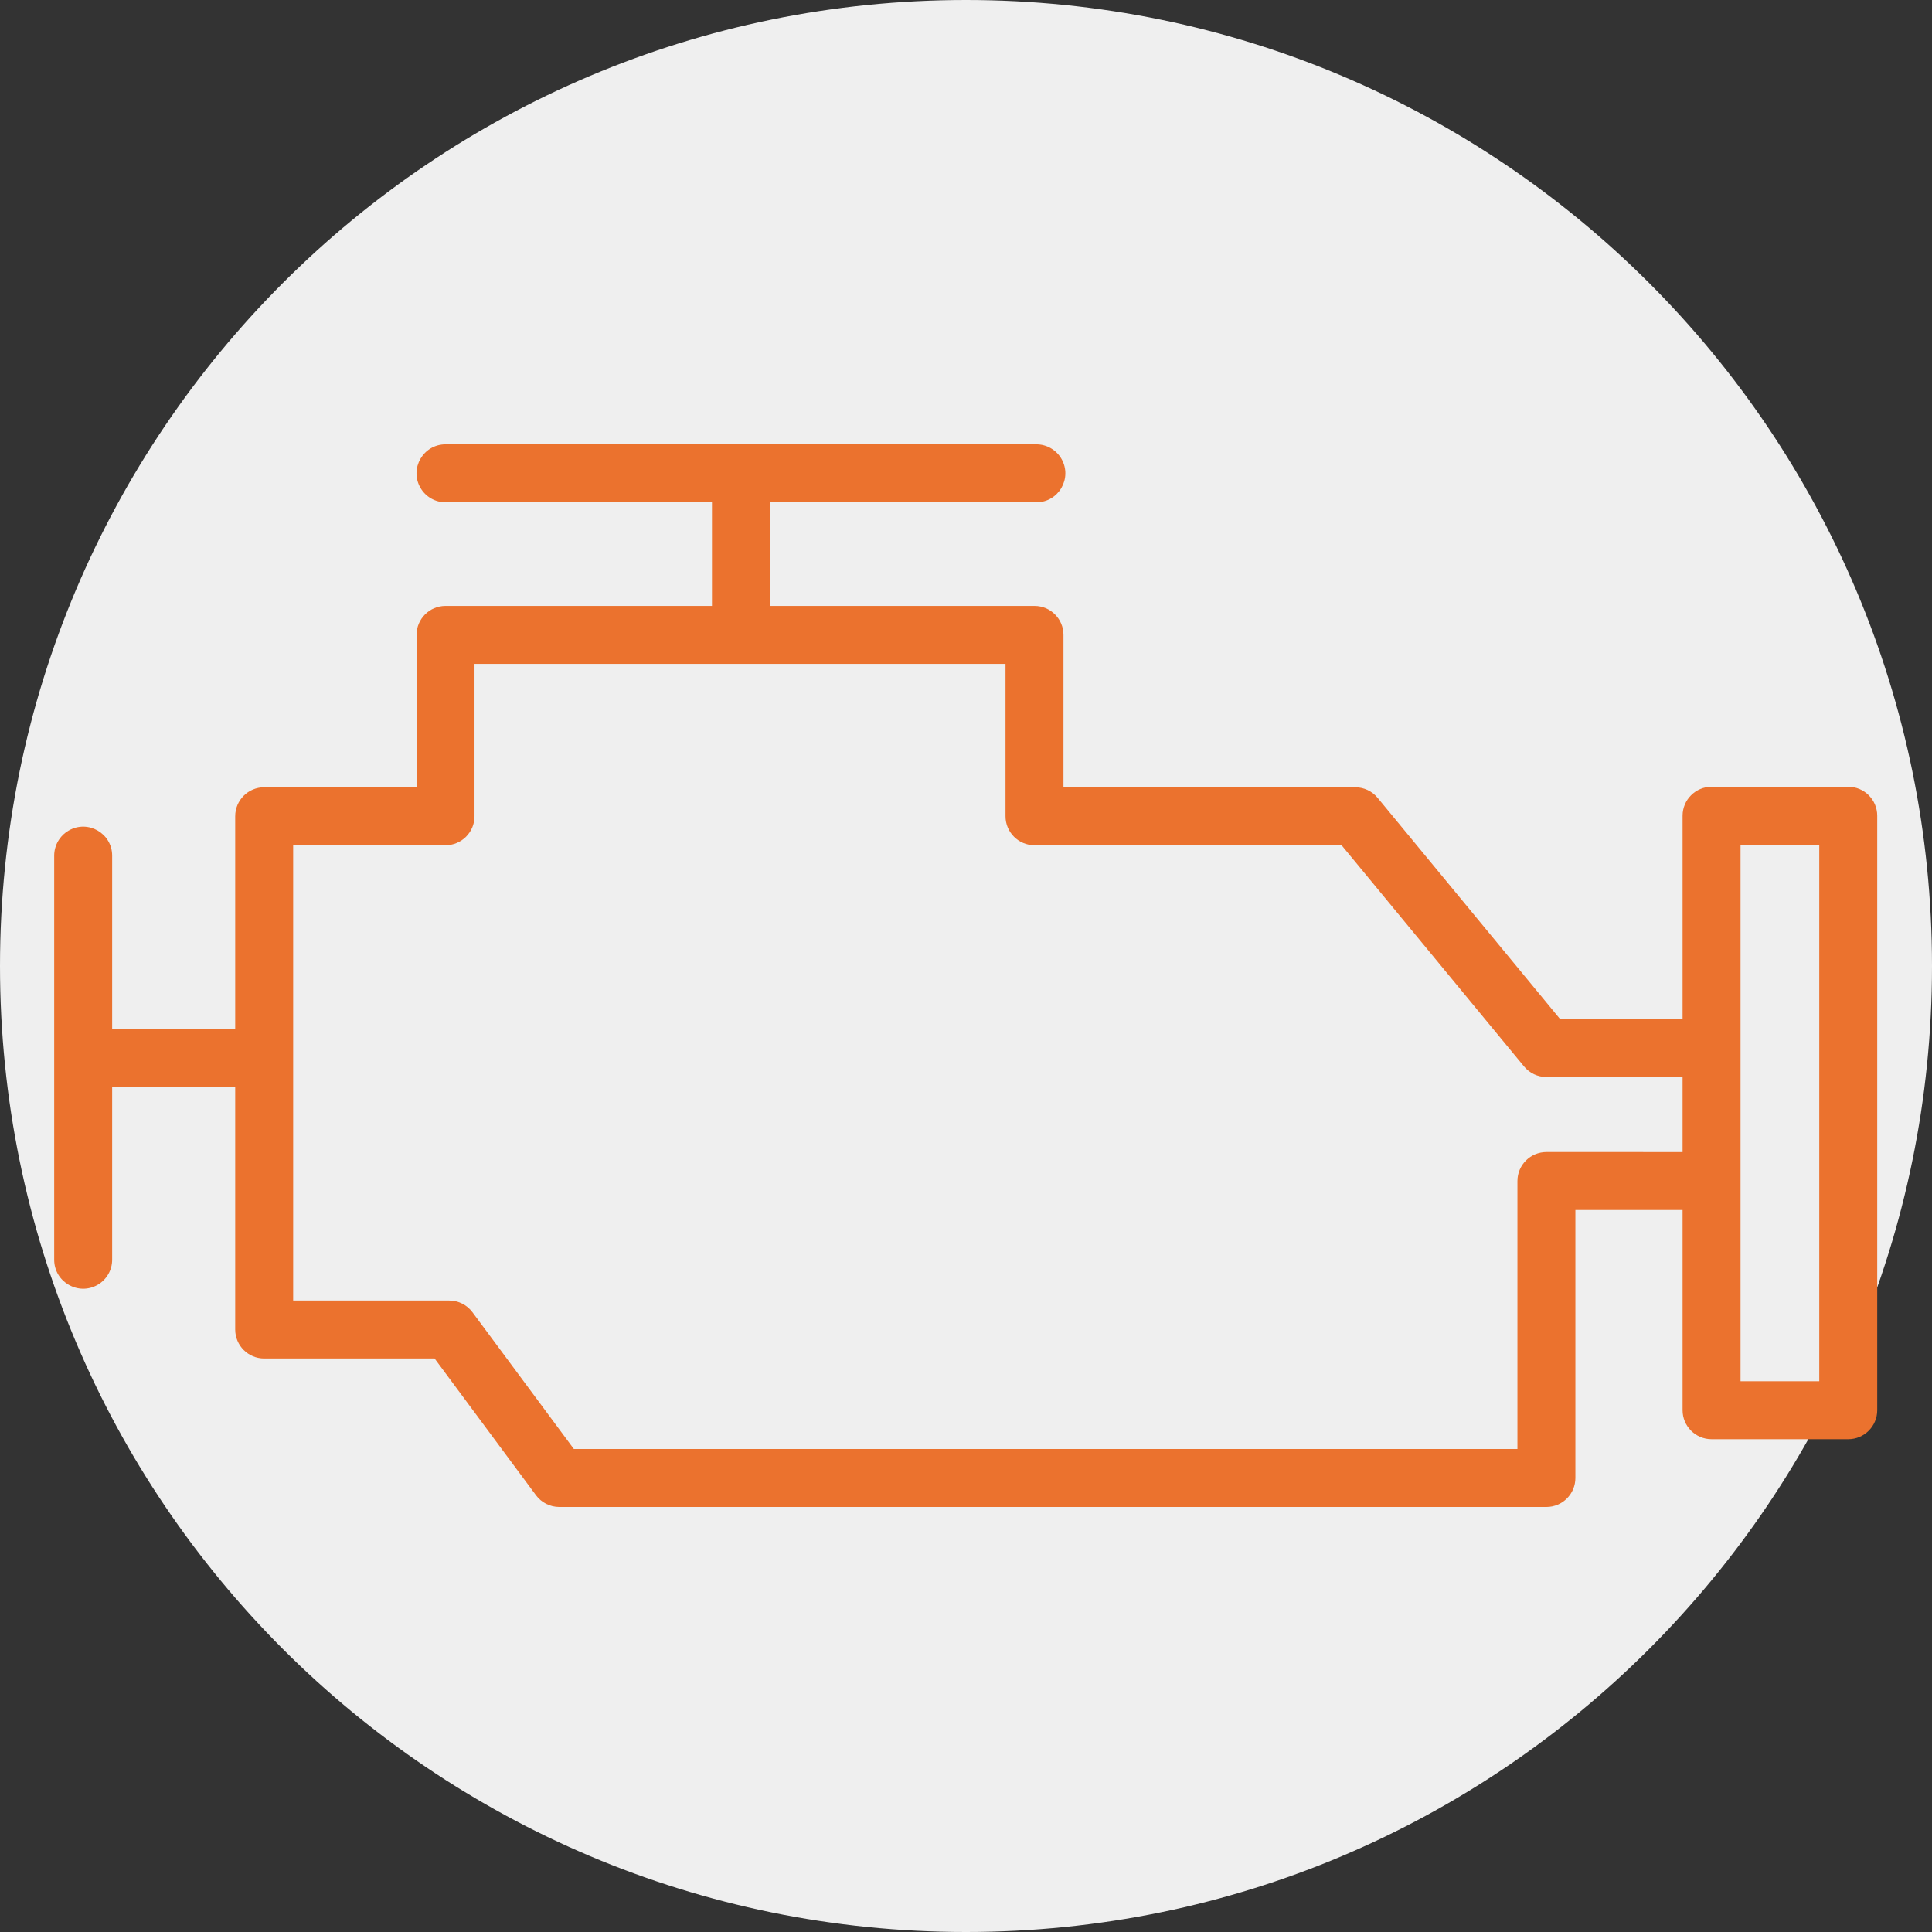 <?xml version="1.0" encoding="UTF-8"?> <svg xmlns="http://www.w3.org/2000/svg" viewBox="0 0 100.00 100.00" data-guides="{&quot;vertical&quot;:[],&quot;horizontal&quot;:[]}"><rect x="0" y="0" width="100.00" height="100.00" fill="#333333" stroke="none"/><defs></defs><path color="rgb(51, 51, 51)" fill-rule="evenodd" fill="#efefef" x="0" y="0" width="100" height="100" rx="50" ry="50" id="tSvgff9018da57" title="Rectangle 2" fill-opacity="1" stroke="none" stroke-opacity="1" d="M0 50C0 22.386 22.386 0 50 0H50C77.614 0 100 22.386 100 50H100C100 77.614 77.614 100 50 100H50C22.386 100 0 77.614 0 50Z" style="transform-origin: 50px 50px;"></path><path fill="#eb722e" stroke="none" fill-opacity="1" stroke-width="1" stroke-opacity="1" color="rgb(51, 51, 51)" fill-rule="evenodd" id="tSvg11c216d4652" title="Path 2" d="M95.665 40.723C93.307 40.723 90.948 40.723 88.59 40.723C87.762 40.723 87.09 41.395 87.09 42.223C87.09 45.73 87.09 49.238 87.09 52.745C84.976 52.745 82.863 52.745 80.749 52.745C77.601 48.928 74.452 45.111 71.304 41.294C71.019 40.949 70.595 40.749 70.147 40.749C65.113 40.749 60.079 40.749 55.045 40.749C55.045 38.12 55.045 35.491 55.045 32.862C55.045 32.034 54.373 31.362 53.545 31.362C48.98 31.362 44.416 31.362 39.851 31.362C39.851 29.574 39.851 27.787 39.851 25.999C44.448 25.999 49.044 25.999 53.641 25.999C54.796 25.999 55.517 24.749 54.94 23.749C54.672 23.285 54.177 22.999 53.641 22.999C43.448 22.999 33.254 22.999 23.061 22.999C21.906 22.999 21.185 24.249 21.762 25.249C22.03 25.713 22.525 25.999 23.061 25.999C27.658 25.999 32.254 25.999 36.851 25.999C36.851 27.787 36.851 29.574 36.851 31.362C32.254 31.362 27.658 31.362 23.061 31.362C22.233 31.362 21.561 32.034 21.561 32.862C21.561 35.491 21.561 38.12 21.561 40.749C18.932 40.749 16.303 40.749 13.674 40.749C12.846 40.749 12.174 41.421 12.174 42.249C12.174 45.915 12.174 49.58 12.174 53.246C10.051 53.246 7.928 53.246 5.805 53.246C5.805 50.26 5.805 47.275 5.805 44.289C5.805 43.134 4.555 42.413 3.555 42.99C3.091 43.258 2.805 43.753 2.805 44.289C2.805 51.26 2.805 58.232 2.805 65.203C2.805 66.358 4.055 67.079 5.055 66.502C5.519 66.234 5.805 65.739 5.805 65.203C5.805 62.217 5.805 59.232 5.805 56.246C7.928 56.246 10.051 56.246 12.174 56.246C12.174 60.436 12.174 64.626 12.174 68.816C12.174 69.644 12.846 70.316 13.674 70.316C16.614 70.316 19.555 70.316 22.495 70.316C24.244 72.675 25.994 75.035 27.743 77.394C28.026 77.775 28.473 78 28.948 78C45.979 78 63.011 78 80.042 78C80.87 78 81.542 77.328 81.542 76.5C81.542 71.877 81.542 67.253 81.542 62.63C83.391 62.63 85.241 62.63 87.09 62.63C87.09 66.084 87.09 69.539 87.09 72.993C87.09 73.821 87.762 74.493 88.59 74.493C90.948 74.493 93.307 74.493 95.665 74.493C96.493 74.493 97.165 73.821 97.165 72.993C97.165 62.736 97.165 52.48 97.165 42.223C97.165 41.395 96.493 40.723 95.665 40.723ZM80.042 59.63C79.214 59.63 78.542 60.302 78.542 61.13C78.542 65.753 78.542 70.377 78.542 75C62.262 75 45.983 75 29.703 75C27.954 72.641 26.204 70.281 24.455 67.922C24.172 67.54 23.725 67.316 23.25 67.316C20.558 67.316 17.866 67.316 15.174 67.316C15.174 59.46 15.174 51.605 15.174 43.749C17.803 43.749 20.432 43.749 23.061 43.749C23.889 43.749 24.561 43.077 24.561 42.249C24.561 39.62 24.561 36.991 24.561 34.362C33.722 34.362 42.884 34.362 52.045 34.362C52.045 36.991 52.045 39.62 52.045 42.249C52.045 43.077 52.717 43.749 53.545 43.749C58.843 43.749 64.142 43.749 69.44 43.749C72.588 47.566 75.737 51.383 78.885 55.2C79.17 55.546 79.594 55.746 80.042 55.746C82.391 55.746 84.741 55.746 87.09 55.746C87.09 57.041 87.09 58.336 87.09 59.631C84.741 59.631 82.391 59.631 80.042 59.63ZM94.165 71.493C92.807 71.493 91.448 71.493 90.09 71.493C90.09 62.236 90.09 52.98 90.09 43.723C91.448 43.723 92.807 43.723 94.165 43.723C94.165 52.98 94.165 62.236 94.165 71.493Z"></path></svg> 